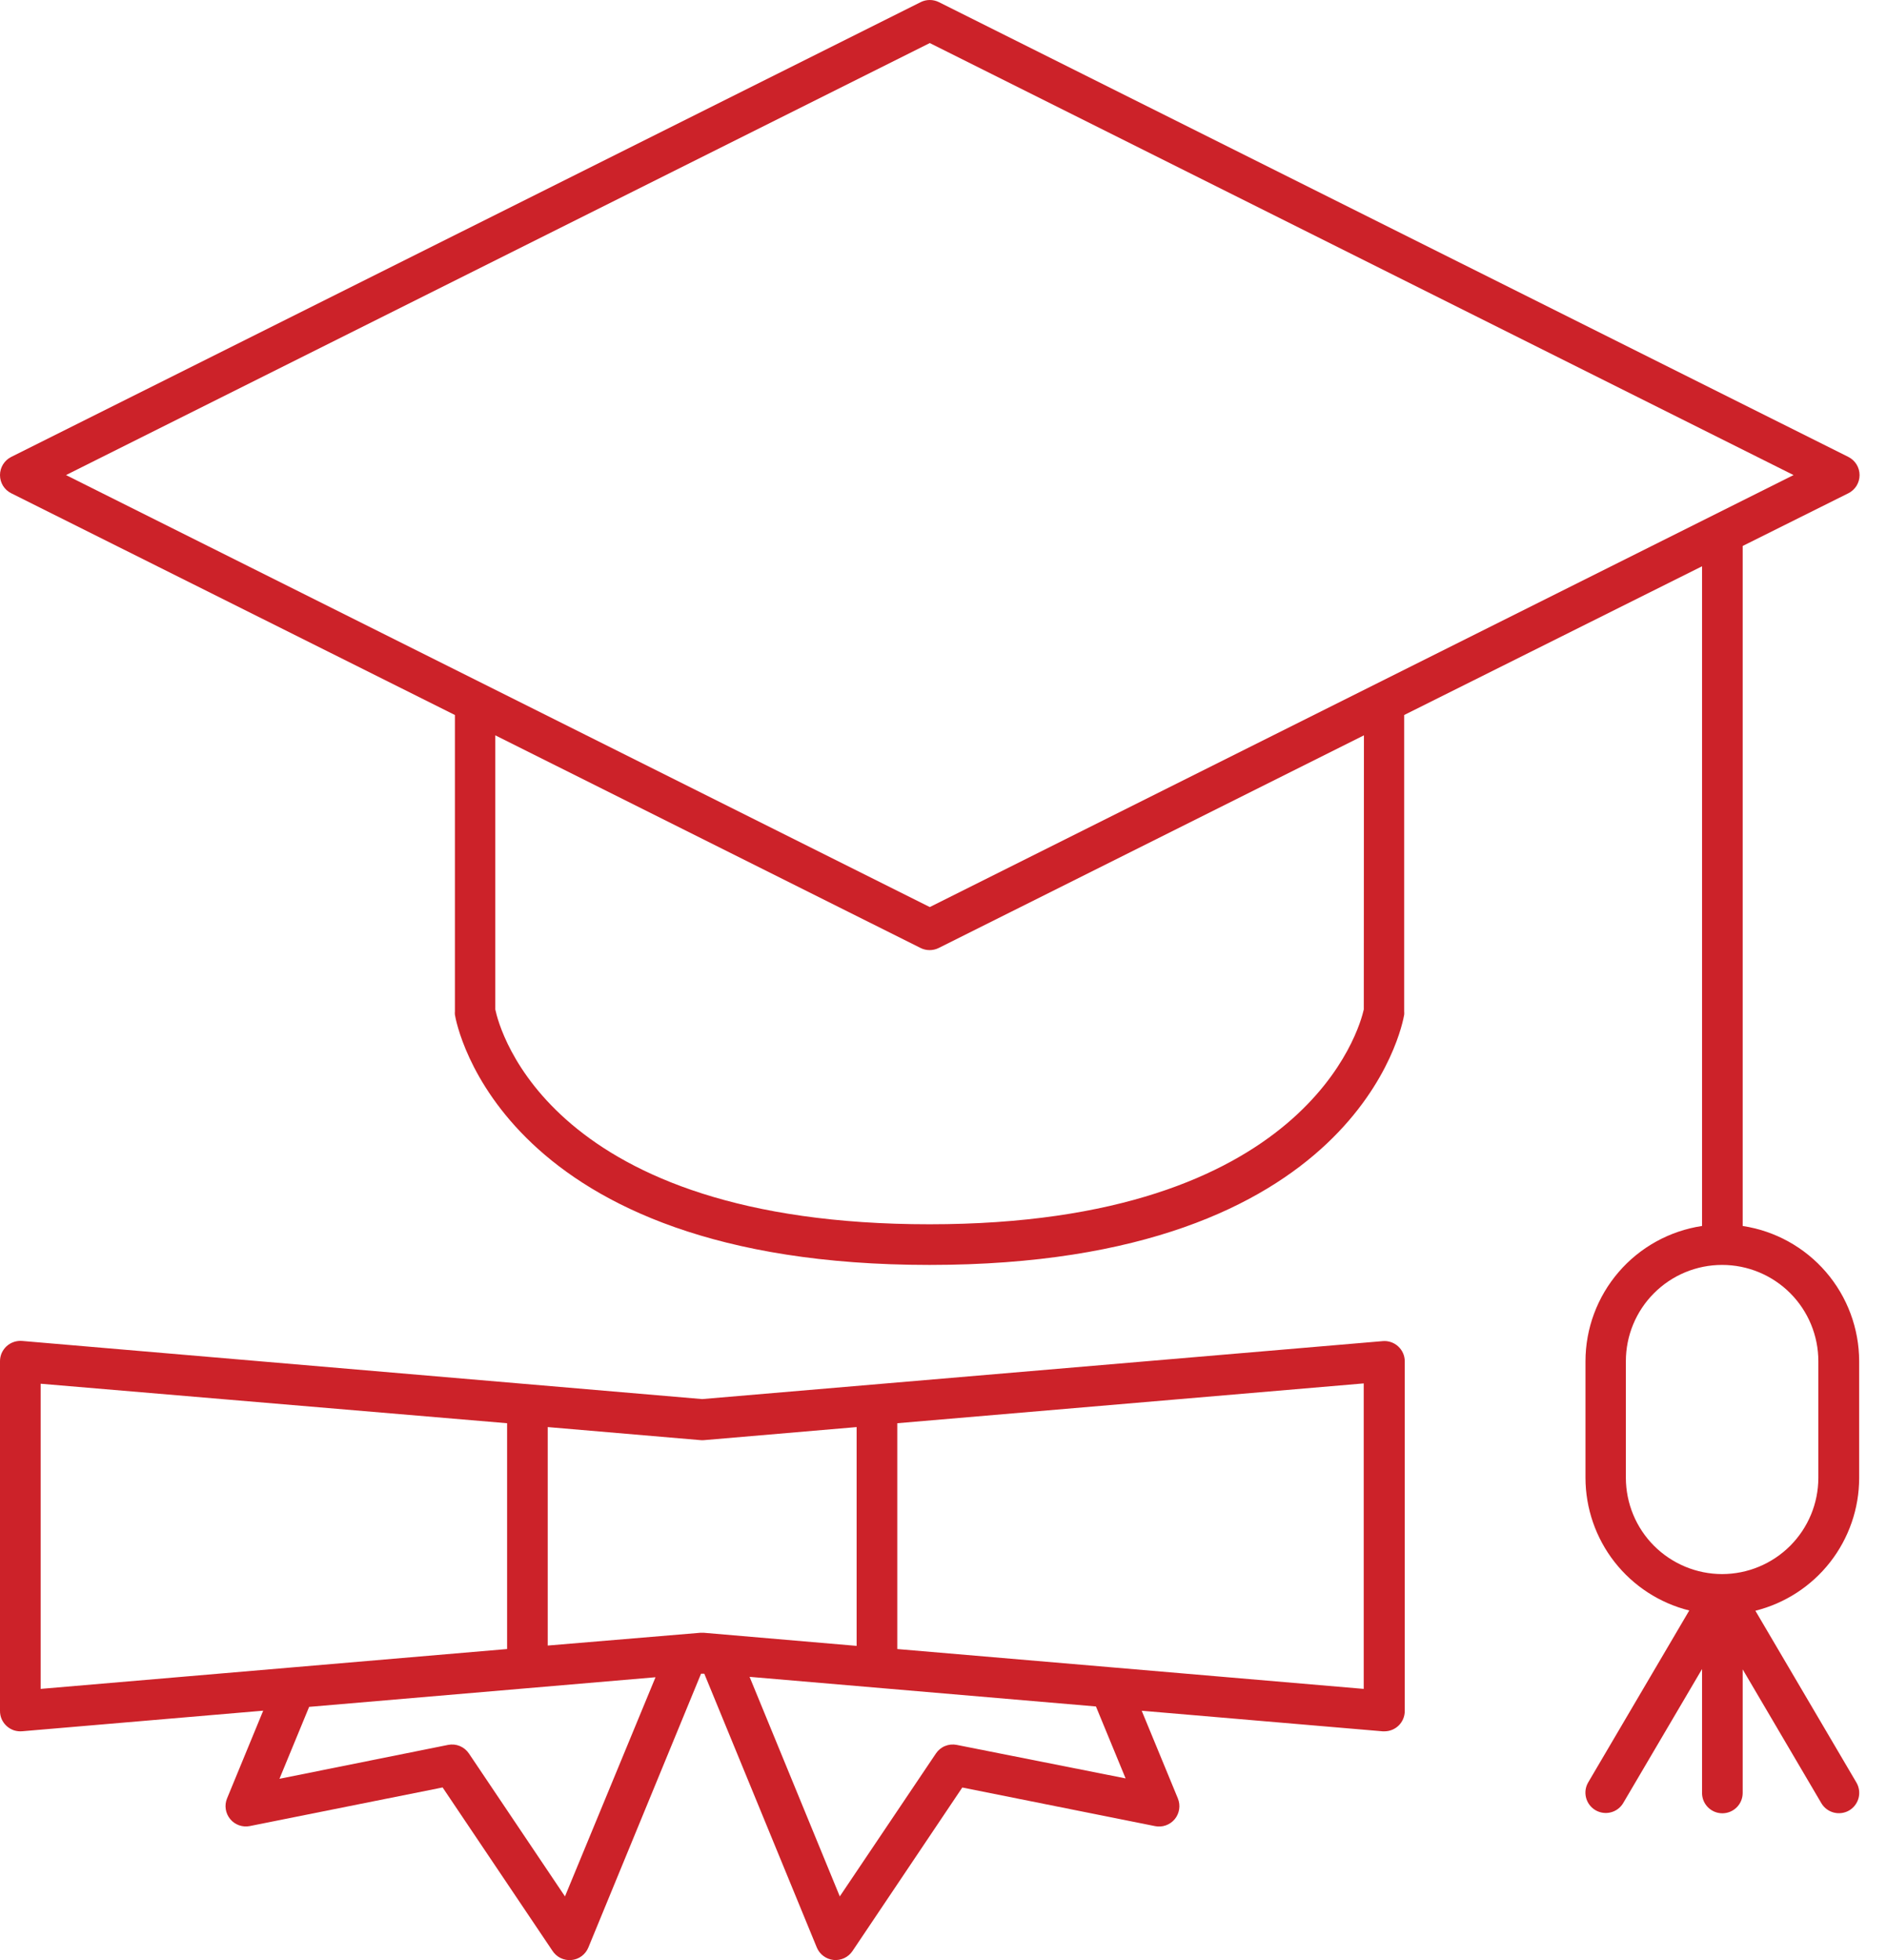 <?xml version="1.0" encoding="UTF-8"?> <svg xmlns="http://www.w3.org/2000/svg" width="52" height="54" viewBox="0 0 52 54" fill="none"> <path d="M0.309 13.589L12.536 19.698V27.863C12.533 27.894 12.533 27.925 12.536 27.955C12.582 28.237 13.819 34.848 25.615 34.848C37.412 34.848 38.648 28.237 38.695 27.955C38.698 27.925 38.698 27.894 38.695 27.863V19.698L46.903 15.601V33.775C46.011 33.909 45.196 34.359 44.607 35.042C44.017 35.726 43.692 36.598 43.691 37.5V40.712C43.692 41.553 43.974 42.37 44.492 43.032C45.011 43.694 45.735 44.165 46.551 44.368L43.767 49.102C43.691 49.23 43.67 49.382 43.707 49.526C43.744 49.67 43.837 49.793 43.965 49.869C44.093 49.944 44.246 49.966 44.39 49.929C44.534 49.892 44.657 49.799 44.732 49.671L46.903 45.981V49.395C46.903 49.544 46.962 49.686 47.067 49.791C47.172 49.896 47.315 49.955 47.463 49.955C47.611 49.955 47.754 49.896 47.859 49.791C47.964 49.686 48.023 49.544 48.023 49.395V45.99L50.191 49.677C50.267 49.805 50.39 49.898 50.534 49.935C50.678 49.972 50.831 49.951 50.959 49.876C51.087 49.8 51.179 49.677 51.217 49.533C51.254 49.389 51.232 49.236 51.157 49.108L48.373 44.375C49.188 44.171 49.913 43.701 50.431 43.039C50.949 42.377 51.232 41.56 51.233 40.719V37.5C51.231 36.598 50.907 35.727 50.318 35.043C49.729 34.36 48.915 33.91 48.023 33.775V15.041L50.935 13.589C51.028 13.543 51.106 13.471 51.161 13.383C51.215 13.295 51.244 13.193 51.244 13.089C51.244 12.985 51.215 12.883 51.161 12.795C51.106 12.706 51.028 12.635 50.935 12.588L25.873 0.059C25.795 0.02 25.709 0 25.622 0C25.535 0 25.449 0.02 25.371 0.059L0.309 12.588C0.216 12.635 0.138 12.706 0.083 12.795C0.029 12.883 0 12.985 0 13.089C0 13.193 0.029 13.295 0.083 13.383C0.138 13.471 0.216 13.543 0.309 13.589ZM37.582 27.81C37.47 28.314 36.014 33.728 25.615 33.728C15.165 33.728 13.765 28.367 13.649 27.81V20.258L25.367 26.116C25.445 26.155 25.53 26.175 25.618 26.175C25.705 26.175 25.791 26.155 25.869 26.116L37.586 20.258L37.582 27.81ZM50.108 37.5V40.712C50.108 41.416 49.828 42.09 49.331 42.587C48.834 43.084 48.16 43.364 47.456 43.365C46.753 43.364 46.079 43.084 45.581 42.587C45.084 42.09 44.805 41.416 44.804 40.712V37.5C44.804 36.797 45.083 36.122 45.581 35.625C46.078 35.127 46.753 34.848 47.456 34.848C48.16 34.848 48.834 35.127 49.332 35.625C49.829 36.122 50.108 36.797 50.108 37.5ZM25.622 1.186L49.425 13.088L25.622 24.989L1.819 13.088L25.622 1.186Z" fill="#CC2229"></path> <path d="M0.614 47.695L7.253 47.128L6.257 49.545C6.218 49.639 6.206 49.741 6.221 49.841C6.236 49.941 6.278 50.035 6.343 50.114C6.407 50.192 6.491 50.251 6.586 50.285C6.682 50.319 6.785 50.327 6.884 50.307L12.197 49.243L15.221 53.739C15.276 53.826 15.354 53.896 15.446 53.942C15.539 53.987 15.642 54.007 15.744 53.998C15.847 53.989 15.945 53.952 16.028 53.891C16.111 53.829 16.175 53.747 16.214 53.651L19.319 46.109H19.363H19.408L22.508 53.651C22.547 53.745 22.61 53.827 22.692 53.887C22.773 53.948 22.87 53.985 22.971 53.996C23.072 54.006 23.173 53.988 23.265 53.945C23.357 53.902 23.435 53.834 23.492 53.75L26.518 49.245L31.832 50.309C31.931 50.329 32.034 50.321 32.129 50.287C32.224 50.253 32.309 50.194 32.373 50.116C32.437 50.038 32.479 49.944 32.494 49.843C32.51 49.743 32.497 49.641 32.459 49.547L31.462 47.13L38.104 47.697H38.151C38.3 47.697 38.442 47.638 38.547 47.533C38.652 47.428 38.711 47.286 38.711 47.137V37.505C38.711 37.427 38.695 37.35 38.664 37.28C38.633 37.209 38.587 37.145 38.53 37.093C38.473 37.04 38.406 37 38.332 36.975C38.259 36.95 38.181 36.94 38.104 36.947L19.35 38.544L0.607 36.942C0.53 36.936 0.452 36.946 0.379 36.971C0.306 36.996 0.238 37.036 0.181 37.088C0.124 37.141 0.079 37.204 0.047 37.275C0.016 37.346 5.69082e-05 37.423 2.08194e-05 37.5V47.133C-0.001 47.211 0.015 47.289 0.046 47.361C0.078 47.433 0.124 47.497 0.182 47.55C0.24 47.603 0.308 47.644 0.382 47.669C0.457 47.693 0.536 47.702 0.614 47.695ZM15.569 52.245L12.923 48.309C12.861 48.217 12.774 48.145 12.671 48.102C12.569 48.06 12.456 48.049 12.347 48.071L7.701 49.005L8.519 47.023L18.064 46.207L15.569 52.245ZM26.366 48.071C26.257 48.049 26.144 48.06 26.042 48.102C25.939 48.144 25.852 48.216 25.79 48.309L23.142 52.245L20.656 46.196L30.201 47.012L31.018 48.994L26.366 48.071ZM24.726 39.209L37.58 38.112V46.528L30.636 45.934L24.726 45.43V39.209ZM15.094 39.315L19.305 39.675C19.337 39.678 19.369 39.678 19.401 39.675L23.606 39.315V45.343L19.395 44.982H19.298L15.094 45.334V39.315ZM1.12 38.121L13.974 39.209V45.43L1.12 46.528V38.121Z" fill="#CC2229"></path> </svg> 